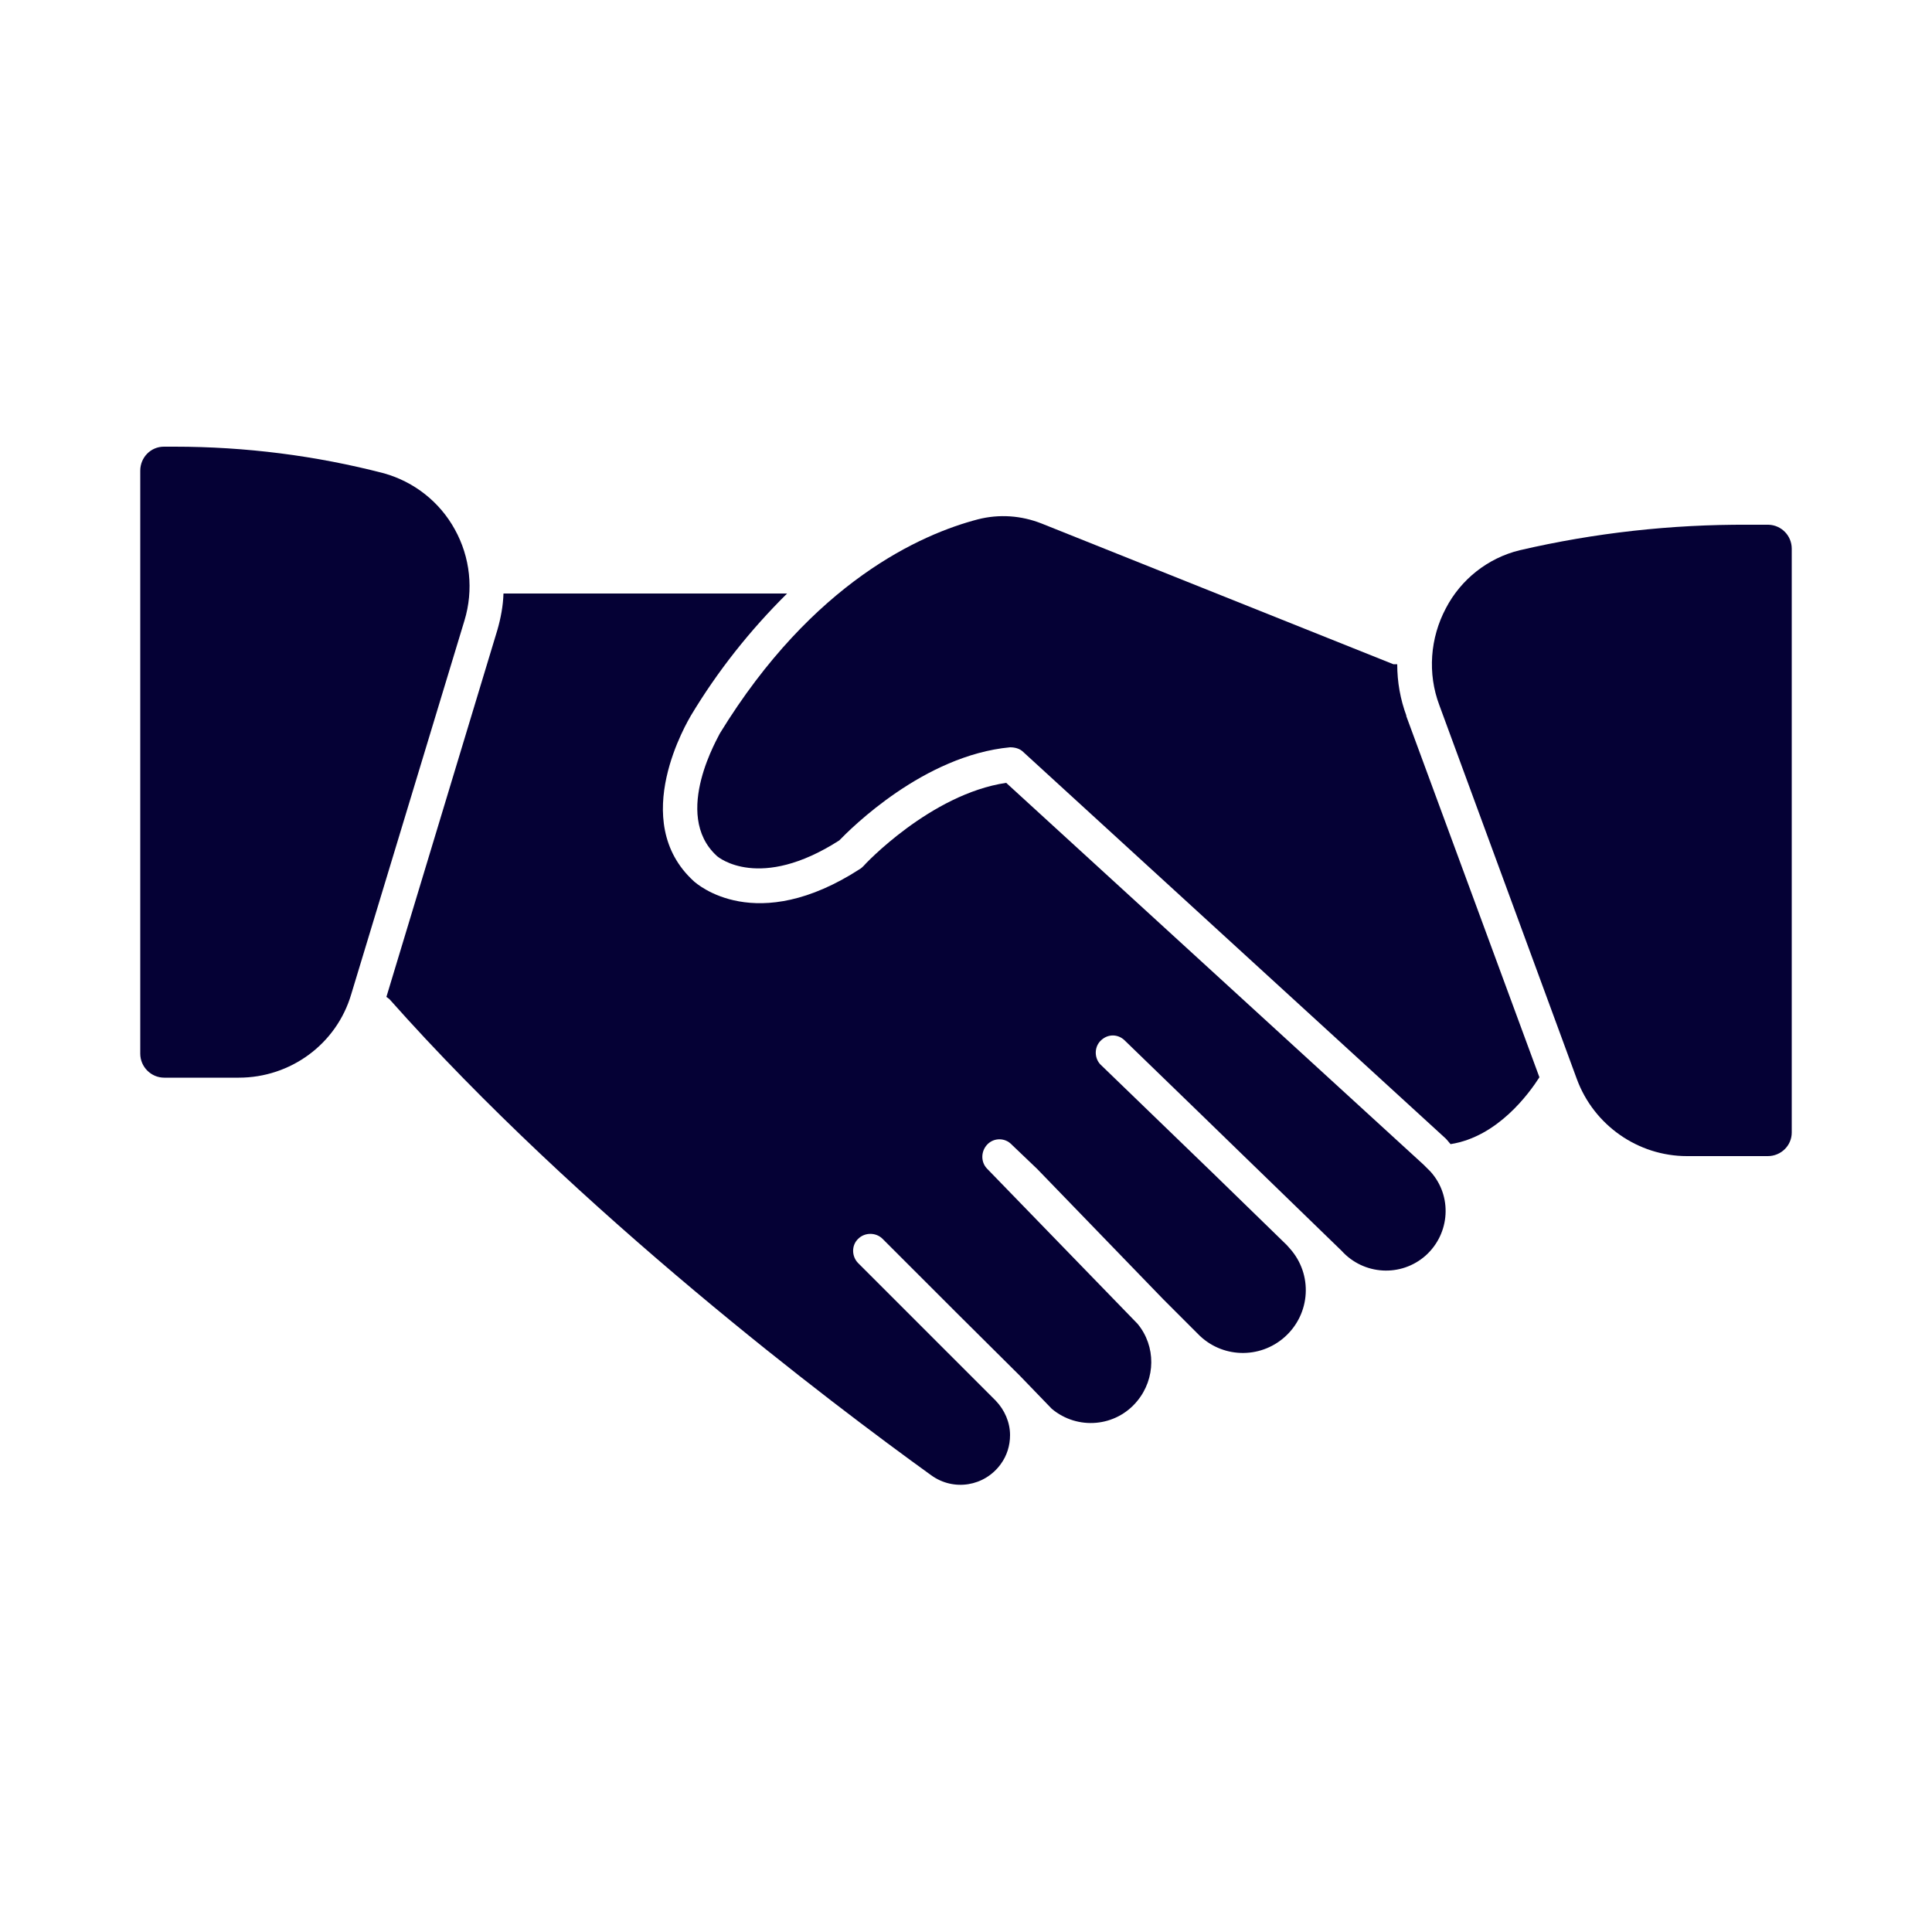 <?xml version="1.0" encoding="UTF-8"?>
<svg id="Layer_1" data-name="Layer 1" xmlns="http://www.w3.org/2000/svg" viewBox="0 0 50 50">
  <defs>
    <style>
      .cls-1 {
        fill: #050135;
      }
    </style>
  </defs>
  <path class="cls-1" d="M11.77,13.7c-.39-.71-1.05-1.23-1.83-1.45-1.77-.46-3.59-.69-5.42-.69h-.28c-.34,0-.61.28-.61.62h0v15.09c0,.34.28.62.62.62h1.93c1.34,0,2.53-.87,2.91-2.16l2.93-9.67c.24-.79.15-1.64-.25-2.36"/>
  <path class="cls-1" d="M36.4,18.53c-.16-.43-.24-.88-.24-1.34-.03,0-.06,0-.1,0l-9.1-3.64c-.53-.21-1.1-.25-1.65-.11-1.46.38-4.27,1.61-6.68,5.54,0,.03-1.26,2.09-.08,3.17.04.04,1.11.92,3.17-.4.31-.32,2.19-2.2,4.42-2.41.12,0,.25.03.34.12l10.94,10.01s.08.09.12.14c1.22-.19,2.03-1.31,2.3-1.73l-3.45-9.36Z"/>
  <path class="cls-1" d="M26.04,20.26c-1.96.29-3.68,2.13-3.69,2.15-.03.03-.05.05-.08.07-2.71,1.76-4.24.39-4.31.33-1.73-1.57-.14-4.18-.08-4.29.69-1.15,1.53-2.21,2.49-3.16h-7.34c-.01.32-.07.64-.16.95l-2.87,9.49s.06.04.08.06c4.92,5.54,11.44,10.46,14.02,12.32.58.42,1.38.29,1.8-.29.16-.22.24-.48.24-.75,0-.33-.14-.65-.37-.89l-3.56-3.56c-.17-.17-.18-.46,0-.63,0,0,0,0,0,0,.17-.17.46-.17.63,0l1.89,1.89,1.66,1.65.83.86c.67.56,1.66.47,2.21-.2.48-.58.49-1.42.01-2l-3.89-4.01c-.17-.17-.17-.45,0-.63.17-.18.46-.18.63,0,0,0,0,0,0,0l.66.63,3.27,3.38.89.89c.61.63,1.6.66,2.25.08.67-.6.73-1.62.13-2.29-.03-.03-.05-.06-.08-.09l-1.87-1.82-2.96-2.86c-.16-.18-.15-.47.04-.63.17-.15.41-.15.58,0l1.92,1.86,1.04,1.01,2.67,2.59c.57.63,1.54.69,2.18.12.63-.57.69-1.54.12-2.17-.06-.06-.12-.12-.18-.18l-10.8-9.88Z"/>
  <path class="cls-1" d="M45.77,13.58h-.53c-1.99-.01-3.97.21-5.91.66-.82.2-1.52.75-1.91,1.5-.41.77-.48,1.69-.17,2.51l3.56,9.68c.44,1.19,1.58,1.99,2.85,1.99h2.09c.34,0,.62-.27.62-.61,0,0,0-.01,0-.02v-15.09c0-.34-.27-.61-.6-.62"/>
</svg>
